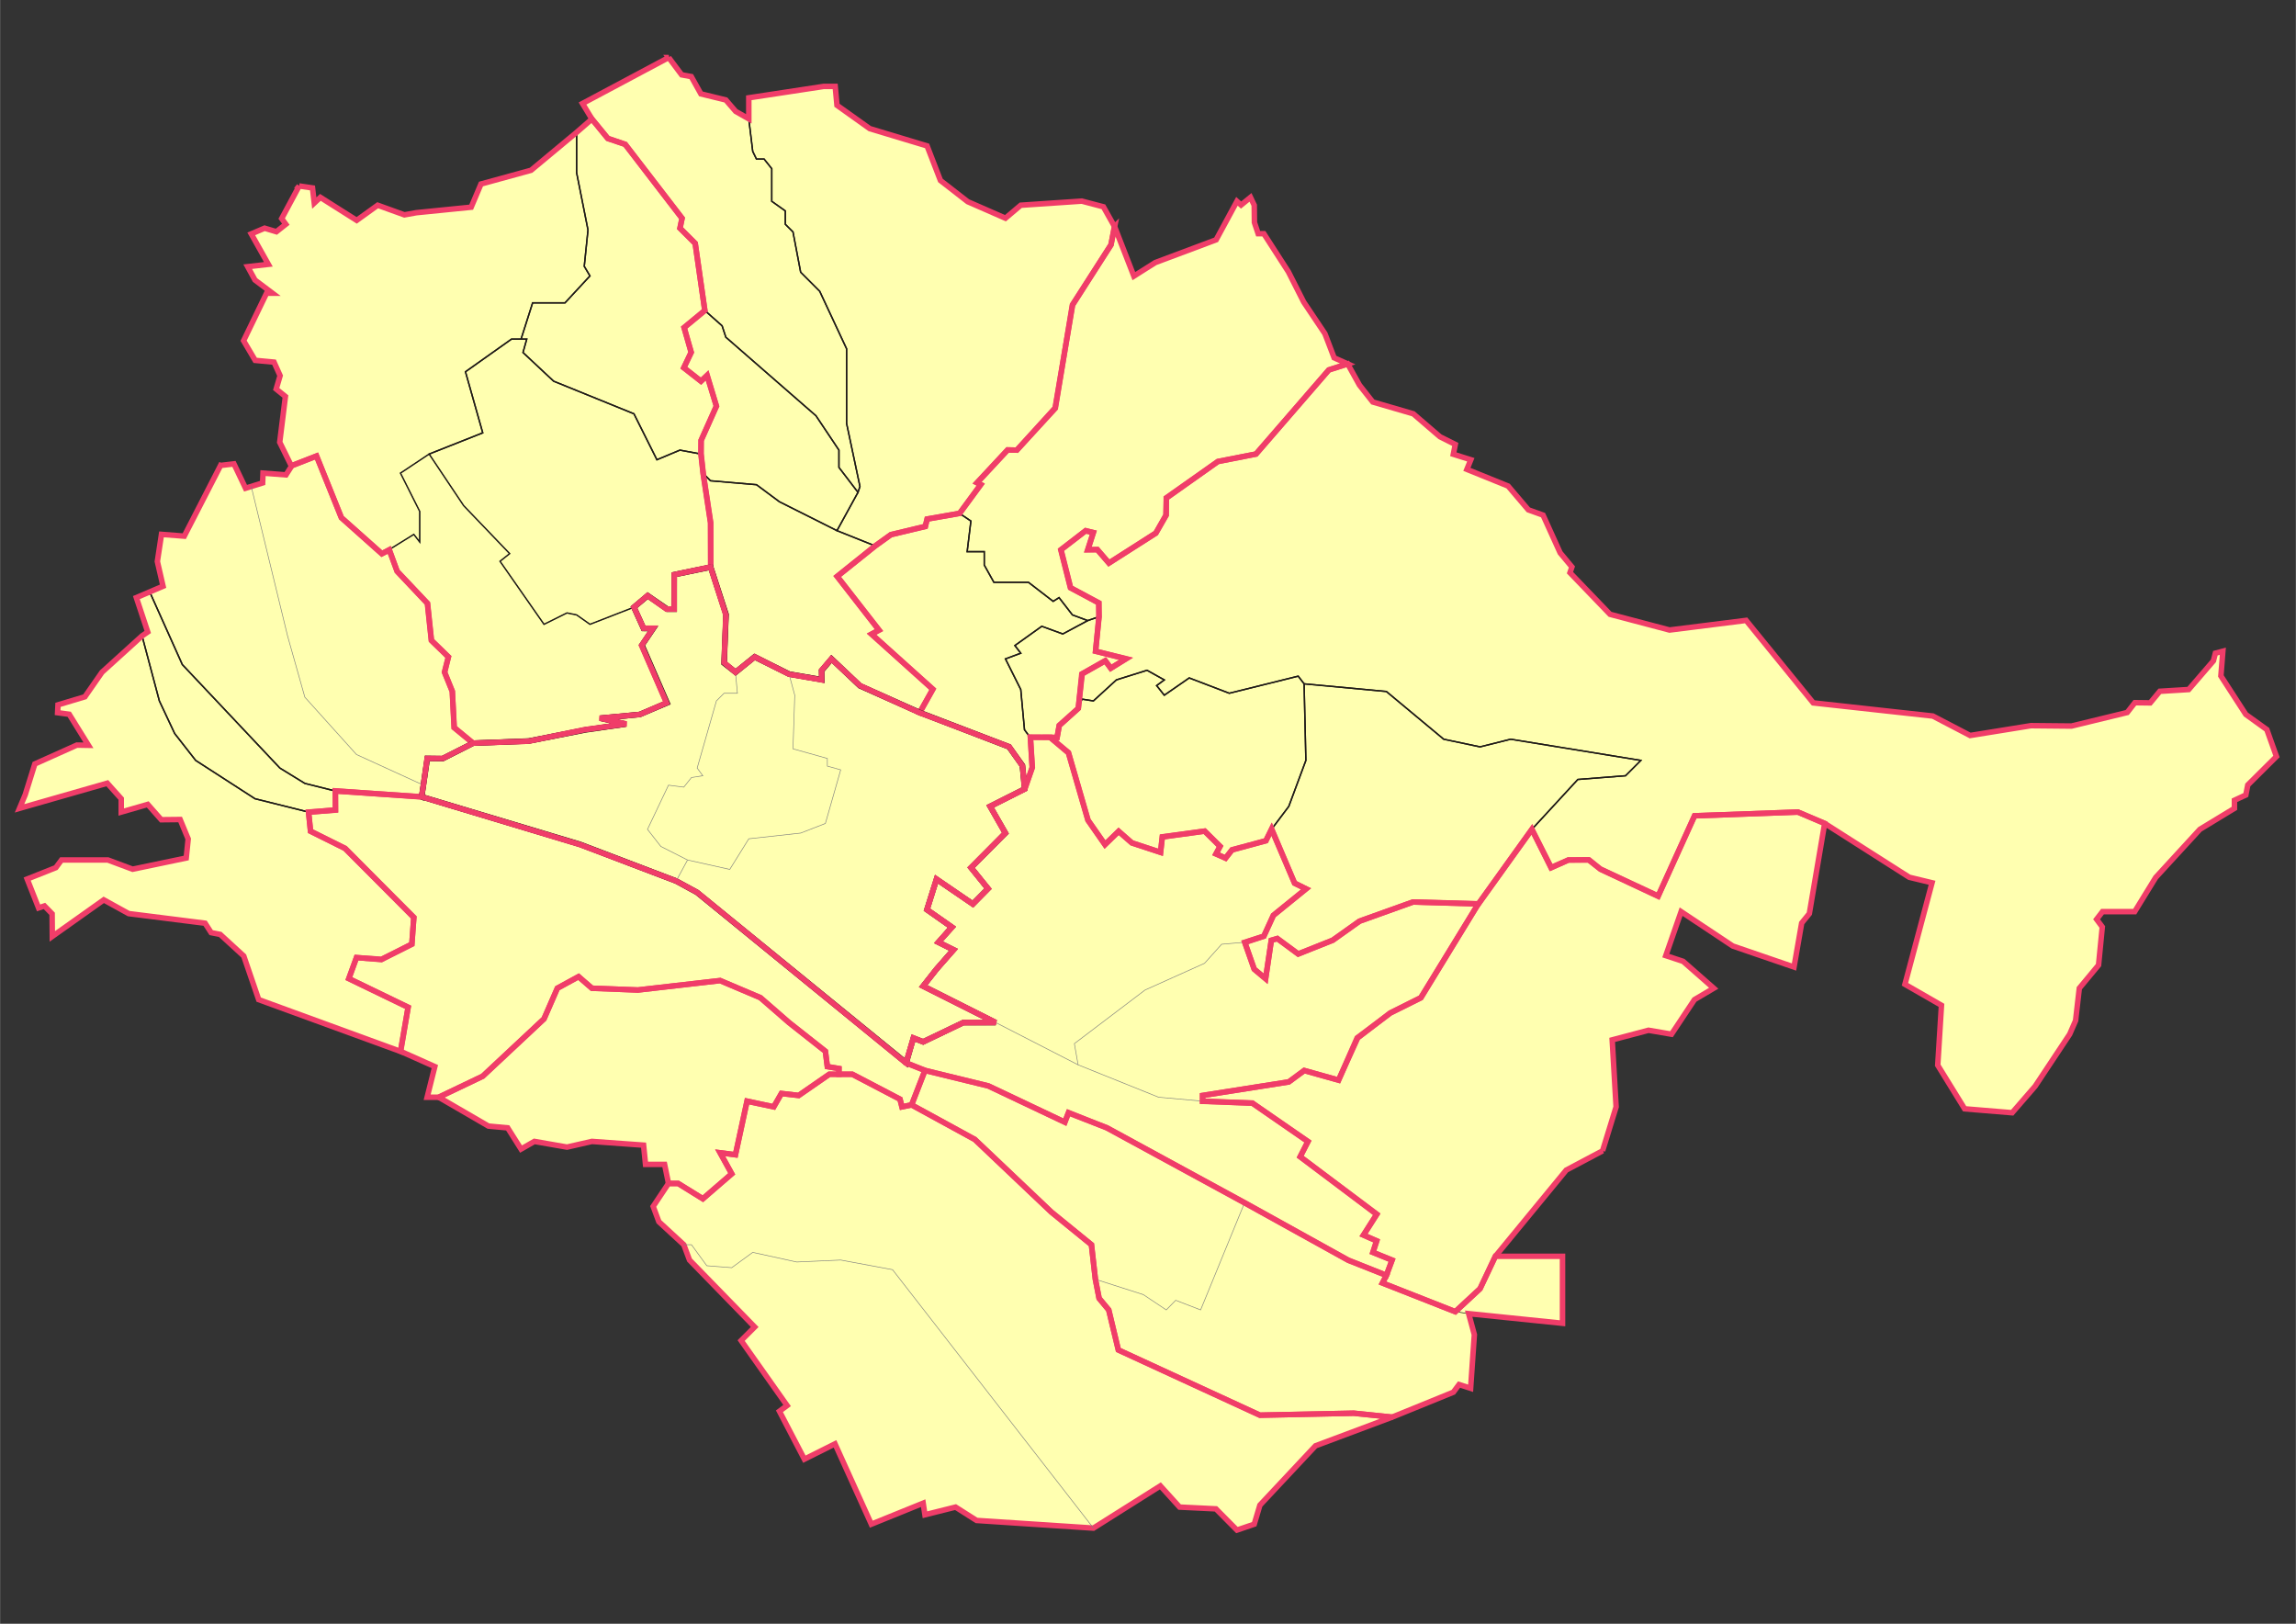 <?xml version="1.0" encoding="iso-8859-1"?>
<!DOCTYPE svg PUBLIC "-//W3C//DTD SVG 1.0//EN" "http://www.w3.org/TR/2001/REC-SVG-20010904/DTD/svg10.dtd">
<!-- Creator: CorelDRAW -->
<svg xmlns="http://www.w3.org/2000/svg" xmlns:odm="http://product.corel.com/CGS/11/cddns/" xml:space="preserve" width="11.693in" height="8.268in" style="shape-rendering:geometricPrecision; text-rendering:geometricPrecision; image-rendering:optimizeQuality; fill-rule:evenodd"
     viewBox="0 0 11692 8268">
 <rect x="0" y="0" width="11692" height="8268" fill="#333333" stroke="none"/>
 <defs>
  <style type="text/css">
   <![CDATA[
    .str0 {stroke:#1F1A17;stroke-width:0}
    .str2 {stroke:#1F1A17;stroke-width:3}
    .str6 {stroke:#000000;stroke-width:3}
    .str5 {stroke:#7F7F7F;stroke-width:3}
    .str1 {stroke:#1F1A17;stroke-width:7}
    .str4 {stroke:#1F1A17;stroke-width:28}
    .str3 {stroke:#F03D69;stroke-width:28}
    .fil1 {fill:none}
    .fil0 {fill:#FFFFB0}
   ]]>
  </style>
 </defs>
 <g id="Ebene 1">
  <path class="fil0 str0" d="M11593 3852l-49 -136 -107 -78 -127 -195 10 -127 -39 10 -10 39 -126 146 -147 10 -48 58 -78 0 -39 49 -283 68 -205 0 -312 49 -185 -98 -614 -68 -341 -419 -390 49 -303 -78 -204 -215 9 -29 -58 -68 -20 -39 -68 -156 -78 -30 -97 -117 -215 -87 20 -49 -88 -29 10 -49 -78 -39 -137 -117 -204 -58 -69 -88 -58 -107 -68 -30 -49 -126 -107 -156 -78 -156 -127 -195 -29 0 -20 -59 0 -88 -19 -39 -49 39 -20 -19 -107 195 -312 117 -107 68 -98 -253 -58 -98 -107 -29 -312 19 -78 69 -195 -88 -137 -107 -68 -176 -292 -88 -166 -117 -10 -97 -58 0 -381 58 0 108 -68 -39 -49 -59 -126 -29 -49 -88 -49 -10 -68 -87 -439 234 49 78 -78 68 -234 195 -254 68 -48 117 -283 29 -58 10 -137 -49 -107 78 -185 -117 -30 30 -9 -78 -69 -10 -87 166 19 29 -49 39 -58 -20 -68 30 87 156 -107 9 39 69 88 68 -29 0 -117 244 58 97 98 10 29 68 -20 68 49 39 -29 234 58 117 -29 49 -117 -10 0 49 -58 19 -30 10 -58 -127 -68 10 -186 361 -117 -10 -19 137 29 126 -68 30 -68 29 58 175 -29 20 -205 185 -88 127 -136 39 0 39 58 10 98 156 -59 0 -214 97 -49 156 -29 68 448 -126 69 78 0 68 136 -39 68 78 98 0 39 97 -10 98 -273 58 -127 -48 -234 0 -29 39 -146 58 58 146 30 -9 39 39 0 117 263 -186 127 69 390 48 29 49 49 10 117 107 78 224 721 263 175 78 -39 156 59 0 253 147 98 9 68 108 68 -39 166 29 127 -29 263 19 10 98 97 0 20 97 -78 117 29 78 127 117 29 78 332 341 -69 69 234 331 -39 29 127 244 156 -78 185 409 264 -107 9 59 156 -39 107 68 595 39 341 -215 98 108 185 9 107 108 88 -30 29 -97 283 -302 390 -146 312 -127 29 -39 59 19 19 -273 -29 -107 478 49 0 -293 0 -48 -342 0 361 -439 185 -98 69 -224 -20 -341 185 -49 117 20 117 -176 98 -58 -156 -137 -88 -29 78 -224 263 175 312 107 39 -224 39 -48 78 -459 429 273 117 30 -136 516 185 107 -19 303 136 224 244 19 117 -136 175 -263 29 -69 20 -165 97 -117 20 -195 -29 -39 29 -39 166 0 107 -176 224 -243 176 -108 0 -39 58 -29 10 -49 146 -146z"/>
  <g>
   <path class="fil1 str1" d="M128 4047l-29 68 448 -126 69 78 0 68 136 -39 68 78 98 0 39 97 -10 98 -273 58 -127 -48 -234 0 -29 39 -146 58 58 146 30 -9 39 39 0 117 263 -186 127 69 390 48 29 49 49 10 117 107 78 224 721 263 39 -224 -302 -146 39 -107 127 9 155 -77 10 -137 -351 -351 -175 -88 -10 -97 -273 -68 -302 -195 -107 -137 -78 -166 -88 -331 -205 185 -88 127 -136 39 0 39 58 10 98 156 -59 0 -214 97 -49 156z"/>
   <path class="fil1 str1" d="M1571 4135l137 -10 0 -97 -156 -39 -127 -78 -497 -527 -166 -370 -68 29 58 175 -29 20 88 331 78 166 107 137 302 195 273 68z"/>
   <path class="fil1 str1" d="M1123 2370l-186 361 -117 -10 -19 137 29 126 -68 30 166 370 497 527 127 78 156 39 438 29 10 -59 19 -136 79 0 155 -78 -97 -78 -10 -185 -39 -98 20 -78 -88 -88 -20 -185 -155 -166 -39 -107 -39 20 -205 -186 -127 -312 -127 49 -29 49 -117 -10 0 49 -58 19 -30 10 -58 -127 -68 10z"/>
  </g>
  <g>
   <path class="fil1 str1" d="M1522 947l-87 166 19 29 -49 39 -58 -20 -68 30 87 156 -107 9 39 69 88 68 -29 0 -117 244 58 97 98 10 29 68 -20 68 49 39 -29 234 58 117 127 -49 127 312 205 186 39 -20 126 -78 30 39 0 -156 -98 -195 146 -97 273 -108 -88 -311 234 -166 49 0 59 -185 165 0 127 -137 -29 -49 19 -185 -58 -292 0 -205 -234 195 -254 68 -48 117 -283 29 -58 10 -137 -49 -107 78 -185 -117 -30 30 -9 -78 -69 -10z"/>
   <path class="fil1 str1" d="M2653 1727l-49 0 -234 166 88 311 -273 108 176 263 234 244 -49 39 224 321 117 -58 49 10 68 48 224 -87 69 -59 97 68 39 0 0 -175 185 -39 0 -224 -39 -254 -9 -97 -108 -20 -117 49 -117 -234 -409 -166 -156 -146 19 -68 -29 0z"/>
   <path class="fil1 str1" d="M2936 674l0 205 58 292 -19 185 29 49 -127 137 -165 0 -59 185 29 0 -19 68 156 146 409 166 117 234 117 -49 108 20 0 -69 78 -175 -49 -156 -29 29 -88 -68 39 -78 -39 -127 107 -87 -49 -342 -78 -78 10 -48 -292 -381 -88 -29 -78 -97 -78 68z"/>
  </g>
  <path class="fil1 str2" d="M1981 2799l39 107 155 166 20 185 88 88 -20 78 39 98 10 185 97 78 283 -10 283 -58 214 -30 -136 -29 205 -19 136 -59 -127 -292 59 -88 -49 0 -49 -107 -224 87 -68 -48 -49 -10 -117 58 -224 -321 49 -39 -234 -244 -176 -263 -146 97 98 195 0 156 -30 -39 -126 78z"/>
  <path class="fil1 str3" d="M1523 947l68 10 9 77 31 -29 185 117 107 -77 136 49 61 -11 279 -28 50 -118 255 -70 232 -193 78 -68 82 100 88 29 289 376 -10 51 77 78 49 341 -106 87 37 126 -38 79 88 68 31 -30 47 157 -78 174 0 69 11 100 38 251 0 225 -186 39 -1 176 -37 0 -97 -69 -70 59 49 108 48 0 -57 86 127 293 -138 59 -202 19 134 30 -207 28 -291 59 -283 10 -96 -79 -9 -184 -40 -99 20 -77 -87 -85 -20 -188 -154 -163 -40 -110 -38 21 -206 -184 -127 -314 -128 50 -59 -120 29 -233 -47 -38 20 -68 -31 -69 -96 -9 -59 -100 117 -242 30 0 -89 -67 -37 -68 105 -12 -87 -155 68 -29 60 18 48 -38 -21 -29 89 -166z"/>
  <path class="fil1 str3" d="M1123 2370l68 -8 59 124 87 -27 2 -50 117 9 30 -47 126 -49 126 314 206 183 38 -18 40 108 155 164 20 189 86 83 -19 79 39 96 10 185 96 79 -155 79 -79 -1 -28 196 -440 -31 1 97 -137 12 10 97 177 87 349 352 -10 135 -155 79 -127 -10 -39 107 302 146 -38 225 -723 -264 -76 -222 -120 -110 -46 -9 -31 -48 -389 -49 -127 -70 -262 186 -1 -115 -39 -40 -30 10 -58 -147 146 -58 29 -39 236 0 126 47 273 -57 10 -97 -41 -99 -96 1 -69 -78 -135 39 0 -68 -71 -79 -447 128 29 -69 49 -157 214 -96 59 1 -98 -158 -59 -8 2 -40 137 -41 87 -125 204 -185 29 -20 -58 -175 136 -58 -29 -126 21 -138 116 9 185 -360z"/>
  <path class="fil1 str3" d="M2234 5587l224 -107 312 -292 68 -156 108 -59 68 59 234 9 419 -48 205 87 146 127 185 146 10 78 59 10 0 29 68 0 243 127 10 39 49 -10 68 -175 -97 -39 -1063 -868 -107 -58 -488 -185 -809 -244 -438 -29 0 97 -137 10 10 97 175 88 351 351 -10 137 -155 77 -127 -9 -39 107 302 146 -39 224 175 78 -39 156 59 0z"/>
  <g>
   <path class="fil1 str1" d="M4457 2780l-195 -78 -293 -147 -117 -87 -234 -20 -39 -39 39 254 0 224 78 244 -9 243 58 49 98 -78 175 88 166 29 0 -49 49 -58 146 136 302 137 68 -117 -312 -283 39 -19 -214 -273 195 -156z"/>
   <path class="fil1 str1" d="M3589 1581l-107 87 39 127 -39 78 88 68 29 -29 49 156 -78 175 0 69 9 97 39 39 234 20 117 87 293 147 107 -195 -97 -127 0 -88 -117 -175 -459 -400 -19 -58 -88 -78z"/>
   <path class="fil1 str1" d="M3014 606l78 97 88 29 292 381 -10 48 78 78 49 342 88 78 19 58 459 400 117 175 0 88 97 127 10 -30 -68 -321 0 -380 -137 -293 -97 -97 -39 -205 -39 -39 0 -68 -69 -49 0 -166 -39 -49 -39 0 -19 -39 -20 -165 -68 -39 -49 -59 -126 -29 -49 -88 -49 -10 -68 -87 -439 234 49 78z"/>
   <path class="fil1 str1" d="M4252 440l-58 0 -381 58 0 108 20 165 19 39 39 0 39 49 0 166 69 49 0 68 39 39 39 205 97 97 137 293 0 380 68 321 -10 30 -107 195 195 78 78 -59 175 -39 10 -39 166 -29 107 -146 -20 -10 156 -166 49 0 195 -214 88 -527 195 -302 19 -97 -58 -98 -107 -29 -312 19 -78 69 -195 -88 -137 -107 -68 -176 -292 -88 -166 -117 -10 -97z"/>
  </g>
  <g>
   <path class="fil1 str1" d="M11593 3852l-49 -136 -107 -78 -127 -195 10 -127 -39 10 -10 39 -126 146 -147 10 -48 58 -78 0 -39 49 -283 68 -205 0 -312 49 -185 -98 -614 -68 -341 -419 -390 49 -303 -78 -204 -215 9 -29 -58 -68 -20 -39 -68 -156 -78 -30 -97 -117 -215 -87 20 -49 -88 -29 10 -49 -78 -39 -137 -117 -204 -58 -69 -88 -58 -107 -98 29 -370 429 -195 39 -263 185 0 88 -49 87 -244 156 -58 -68 -49 0 29 -88 -39 -9 -127 97 49 195 146 78 0 68 -19 176 156 39 -78 49 -29 -39 -117 68 -20 175 20 -48 58 9 117 -107 156 -49 88 49 -39 29 39 49 127 -88 204 78 351 -87 30 39 419 39 292 243 185 39 156 -39 663 108 -78 78 -243 19 -234 254 97 195 88 -39 107 0 59 48 292 137 185 -410 527 -19 136 58 429 273 117 30 -136 516 185 107 -19 303 136 224 244 19 117 -136 175 -263 29 -69 20 -165 97 -117 20 -195 -29 -39 29 -39 166 0 107 -176 224 -243 176 -108 0 -39 58 -29 10 -49 146 -146z"/>
   <path class="fil1 str1" d="M5490 3608l-97 88 -10 59 -39 0 97 78 98 341 88 127 68 -69 68 59 146 49 10 -78 215 -30 78 78 -20 39 49 20 29 -39 176 -49 29 -58 88 -117 87 -234 -9 -390 -30 -39 -351 87 -204 -78 -127 88 -39 -49 39 -29 -88 -49 -156 49 -117 107 -58 -9 -20 48z"/>
   <path class="fil1 str1" d="M6475 4223l117 273 58 29 -165 136 -49 108 -98 29 49 136 59 49 29 -195 29 -10 107 78 176 -68 136 -97 273 -98 332 10 273 -380 234 -254 243 -19 78 -78 -663 -108 -156 39 -185 -39 -292 -243 -419 -39 9 390 -87 234 -88 117z"/>
  </g>
  <g>
   <path class="fil1 str1" d="M4886 2614l-166 29 -10 39 -175 39 -78 59 -195 156 214 273 -39 19 312 283 -68 117 458 175 68 98 10 117 39 -107 -10 -156 -29 -39 -19 -205 -78 -156 78 -29 -30 -39 137 -98 107 39 127 -68 -78 -29 -68 -88 -30 19 -126 -97 -176 0 -49 -88 0 -68 -87 0 19 -156 -58 -39z"/>
   <path class="fil1 str1" d="M5675 1152l-19 97 -195 302 -88 527 -195 214 -49 0 -156 166 20 10 -107 146 58 39 -19 156 87 0 0 68 49 88 176 0 126 97 30 -19 68 88 78 29 58 -20 0 -68 -146 -78 -49 -195 127 -97 39 9 -29 88 49 0 58 68 244 -156 49 -87 0 -88 263 -185 195 -39 370 -429 98 -29 -68 -30 -49 -126 -107 -156 -78 -156 -127 -195 -29 0 -20 -59 0 -88 -19 -39 -49 39 -20 -19 -107 195 -312 117 -107 68 -98 -253z"/>
   <path class="fil1 str1" d="M5597 3140l-58 20 -127 68 -107 -39 -137 98 30 39 -78 29 78 156 19 205 29 39 98 0 39 0 10 -59 97 -88 20 -175 117 -68 29 39 78 -49 -156 -39 19 -176z"/>
  </g>
  <path class="fil1 str3" d="M5676 1154l98 252 109 -69 310 -116 106 -196 21 19 48 -39 19 40 1 88 19 57 29 0 125 194 78 154 108 161 47 123 69 31 -96 30 -371 429 -194 38 -263 185 0 88 -53 92 -239 152 -59 -69 -49 1 28 -87 -38 -10 -126 97 49 194 144 77 0 70 -17 176 155 38 -78 49 -28 -39 -117 67 -20 176 -97 86 -11 62 -136 -1 9 154 -37 108 -12 -118 -68 -96 -456 -173 67 -120 -312 -280 38 -21 -213 -273 194 -155 80 -58 175 -41 9 -38 165 -29 108 -146 -18 -10 155 -167 47 1 196 -213 87 -527 196 -305 19 -93z"/>
  <path class="fil1 str3" d="M6202 2350l194 -38 371 -428 96 -31 60 108 68 86 206 60 136 117 78 39 -10 50 89 28 -20 49 210 85 103 121 75 27 87 192 60 72 -10 29 204 212 303 80 390 -49 342 420 609 67 190 99 310 -50 206 2 284 -69 39 -50 78 1 49 -59 147 -9 126 -146 10 -39 38 -10 -10 126 127 196 107 77 49 137 -146 145 -10 51 -58 27 0 41 -176 107 -225 245 -107 174 -164 0 -30 39 29 39 -19 194 -98 118 -19 165 -30 69 -176 265 -117 135 -242 -20 -137 -222 19 -305 -186 -107 138 -517 -116 -28 -430 -274 -137 -58 -526 19 -186 408 -296 -138 -59 -46 -101 1 -88 39 -99 -195 -272 380 -334 -10 -270 97 -138 97 -176 71 -106 -79 -31 9 -29 195 -58 -48 -48 -136 97 -32 48 -106 167 -135 -58 -28 -118 -276 -28 59 -173 47 -33 41 -49 -21 21 -39 -79 -77 -215 29 -9 79 -146 -48 -68 -59 -69 68 -87 -125 -99 -342 -93 -79 35 0 11 -60 97 -88 18 -175 120 -67 28 37 77 -47 -155 -39 18 -175 -2 -71 -144 -77 -49 -193 126 -97 40 9 -28 87 48 0 59 68 239 -153 51 -90 3 -88 262 -186z"/>
  <path class="fil1 str3" d="M3405 293l66 88 49 9 49 88 127 31 50 58 67 38 0 -107 381 -58 59 0 9 96 167 119 292 88 68 176 139 108 192 84 78 -66 311 -21 110 29 56 100 -17 93 -196 307 -89 524 -195 215 -47 -1 -156 167 19 9 -107 147 -166 29 -9 37 -176 43 -79 56 -194 156 213 274 -38 20 312 281 -67 119 -304 -137 -144 -137 -51 58 1 48 -166 -28 -175 -89 -99 79 -57 -47 9 -248 -78 -240 -1 -226 -38 -252 -11 -99 1 -68 78 -175 -48 -156 -31 29 -87 -69 37 -78 -35 -126 105 -87 -49 -342 -78 -77 11 -50 -290 -377 -89 -31 -80 -98 -48 -79 439 -234z"/>
  <path class="fil1 str4" d="M2147 4057l29 -195 77 1 156 -79 284 -11 287 -56 205 -30 -128 -30 201 -19 139 -59 -128 -294 57 -84 -49 -1 -49 -108 70 -59 101 69 34 0 0 -176 186 -38 78 241 -10 248 59 46 96 -78 176 87 167 29 -1 -46 50 -60 145 137 305 136 454 175 68 95 12 119 -176 89 78 136 -175 176 86 107 -77 78 -185 -126 -49 155 127 89 -68 77 76 38 -86 99 -68 86 369 186 -165 0 -204 98 -50 -19 -36 126 -1066 -868 -106 -58 -490 -187 -806 -242z"/>
  <path class="fil1 str3" d="M7089 7216l-195 -20 -478 10 -721 -332 -49 -204 -49 -59 -19 -97 -20 -176 -204 -166 -390 -370 -322 -176 -49 10 -10 -39 -243 -127 -68 0 -49 0 -156 108 -88 -10 -39 68 -136 -29 -59 273 -78 -10 59 107 -147 127 -126 -78 -49 0 -78 117 29 78 127 117 29 78 332 341 -69 69 234 331 -39 29 127 244 156 -78 185 409 264 -107 9 59 156 -39 107 68 595 39 341 -215 98 108 185 9 107 108 88 -30 29 -97 283 -302 390 -146z"/>
  <g>
   <path class="fil1 str5" d="M3745 3423l10 107 -68 0 -39 39 -98 342 29 39 -58 9 -39 49 -78 -10 -107 225 68 87 136 69"/>
   <path class="fil1 str5" d="M3501 4379l215 48 97 -156 264 -29 126 -49 78 -273 -68 -19 0 -39 -175 -49 9 -273 -29 -107"/>
   <path class="fil1 str5" d="M3443 4486l58 -107"/>
   <path class="fil1 str5" d="M5490 5422l-19 -108 360 -273 303 -136 87 -97 117 -10"/>
   <path class="fil1 str5" d="M5490 5422l410 165 224 20"/>
   <path class="fil1 str5" d="M5578 6514l244 78 117 78 48 -49 127 49 224 -546"/>
   <path class="fil1 str6" d="M7479 6689l-68 -10"/>
   <path class="fil1 str5" d="M2156 3998l-341 -156 -263 -292 -88 -312 -185 -761"/>
   <path class="fil1 str5" d="M3482 6338l39 0 78 107 127 10 107 -78 224 49 224 -10 264 49 1023 1316"/>
   <path class="fil1 str5" d="M5071 5207l419 215"/>
  </g>
  <path class="fil1 str3" d="M2409 3784l-155 78 -79 0 -19 136 -10 59 809 244 488 185 107 58 1063 868 39 -127 49 20 204 -98 166 0 -370 -185 68 -88 87 -97 -78 -39 69 -78 -127 -88 49 -156 185 127 78 -78 -88 -107 176 -176 -78 -136 175 -88 -10 -117 -68 -98 -458 -175 -302 -137 -146 -136 -49 58 0 49 -166 -29 -175 -88 -98 78 -58 -49 9 -243 -78 -244 -185 39 0 175 -39 0 -97 -68 -69 59 49 107 49 0 -59 88 127 292 -136 59 -205 19 136 29 -214 30 -283 58 -283 10z"/>
  <path class="fil1 str0" d="M5246 3755l10 156 -39 107 -175 88 78 136 -176 176 88 107 -78 78 -185 -127 -49 156 127 88 -69 78 78 39 -87 97 -68 88 370 185 -166 0 -204 98 -49 -20 -39 127 97 39 322 78 390 185 19 -49 195 78 702 381 527 292 195 78 29 -78 -97 -39 19 -58 -68 -30 68 -107 -390 -292 39 -78 -283 -195 -253 -10 0 -29 439 -69 78 -58 175 49 98 -215 165 -127 156 -78 293 -477 -332 -10 -273 98 -136 97 -176 68 -107 -78 -29 10 -29 195 -59 -49 -49 -136 98 -29 49 -108 165 -136 -58 -29 -117 -273 -29 58 -176 49 -29 39 -49 -20 20 -39 -78 -78 -215 30 -10 78 -146 -49 -68 -59 -68 69 -88 -127 -98 -341 -97 -78 -98 0z"/>
  <path class="fil1 str3" d="M7957 6445l0 -48 -342 0 -78 165 -126 117 -371 -146 20 -39 -195 -78 -527 -292 -702 -381 -195 -78 -19 49 -390 -185 -322 -78 -68 175 322 176 390 370 204 166 20 176 19 97 49 59 49 204 721 332 478 -10 195 20 312 -127 29 -39 59 19 19 -273 -29 -107 478 49 0 -293z"/>
  <path class="fil1 str3" d="M8161 5860l69 -224 -20 -341 185 -49 117 20 117 -176 98 -58 -156 -137 -88 -29 78 -224 263 175 312 107 39 -224 39 -48 78 -459 -136 -58 -527 19 -185 410 -292 -137 -59 -48 -107 0 -88 39 -97 -195 -273 380 -293 477 -156 78 -165 127 -98 215 -175 -49 -78 58 -439 69 0 29 253 10 283 195 -39 78 390 292 -68 107 68 30 -19 58 97 39 -29 78 -20 39 371 146 126 -117 78 -165 361 -439 185 -98z"/>
  <path class="fil1 str3" d="M3404 6026l49 0 126 78 147 -127 -59 -107 78 10 59 -273 136 29 39 -68 88 10 156 -108 49 0 0 -29 -59 -10 -10 -78 -185 -146 -146 -127 -205 -87 -419 48 -234 -9 -68 -59 -108 59 -68 156 -312 292 -224 107 253 147 98 9 68 108 68 -39 166 29 127 -29 263 19 10 98 97 0 20 97z"/>
  <path class="fil1 str3" d="M5347 3754l94 78 100 345 86 123 70 -67 67 59 146 48 9 -78 216 -30 78 78 -20 38 48 22 33 -43 172 -46 30 -59 116 274 59 30 -166 135 -49 106 -97 31 48 137 58 49 29 -196 30 -9 107 78 176 -69 135 -97 274 -98 332 9 -292 479 -155 77 -170 127 -94 215 -175 -49 -79 58 -439 69 0 30 254 9 283 196 -40 77 390 294 -67 105 66 29 -19 59 98 40 -29 77 -193 -76 -529 -293 -700 -382 -197 -76 -18 47 -389 -184 -321 -79 -99 -39 37 -126 50 19 205 -98 163 -1 -368 -185 69 -87 86 -98 -77 -38 69 -76 -127 -90 48 -155 185 127 77 -79 -86 -107 174 -176 -77 -136 176 -88 39 -110 -10 -154 100 0z"/>
 </g>
</svg>
